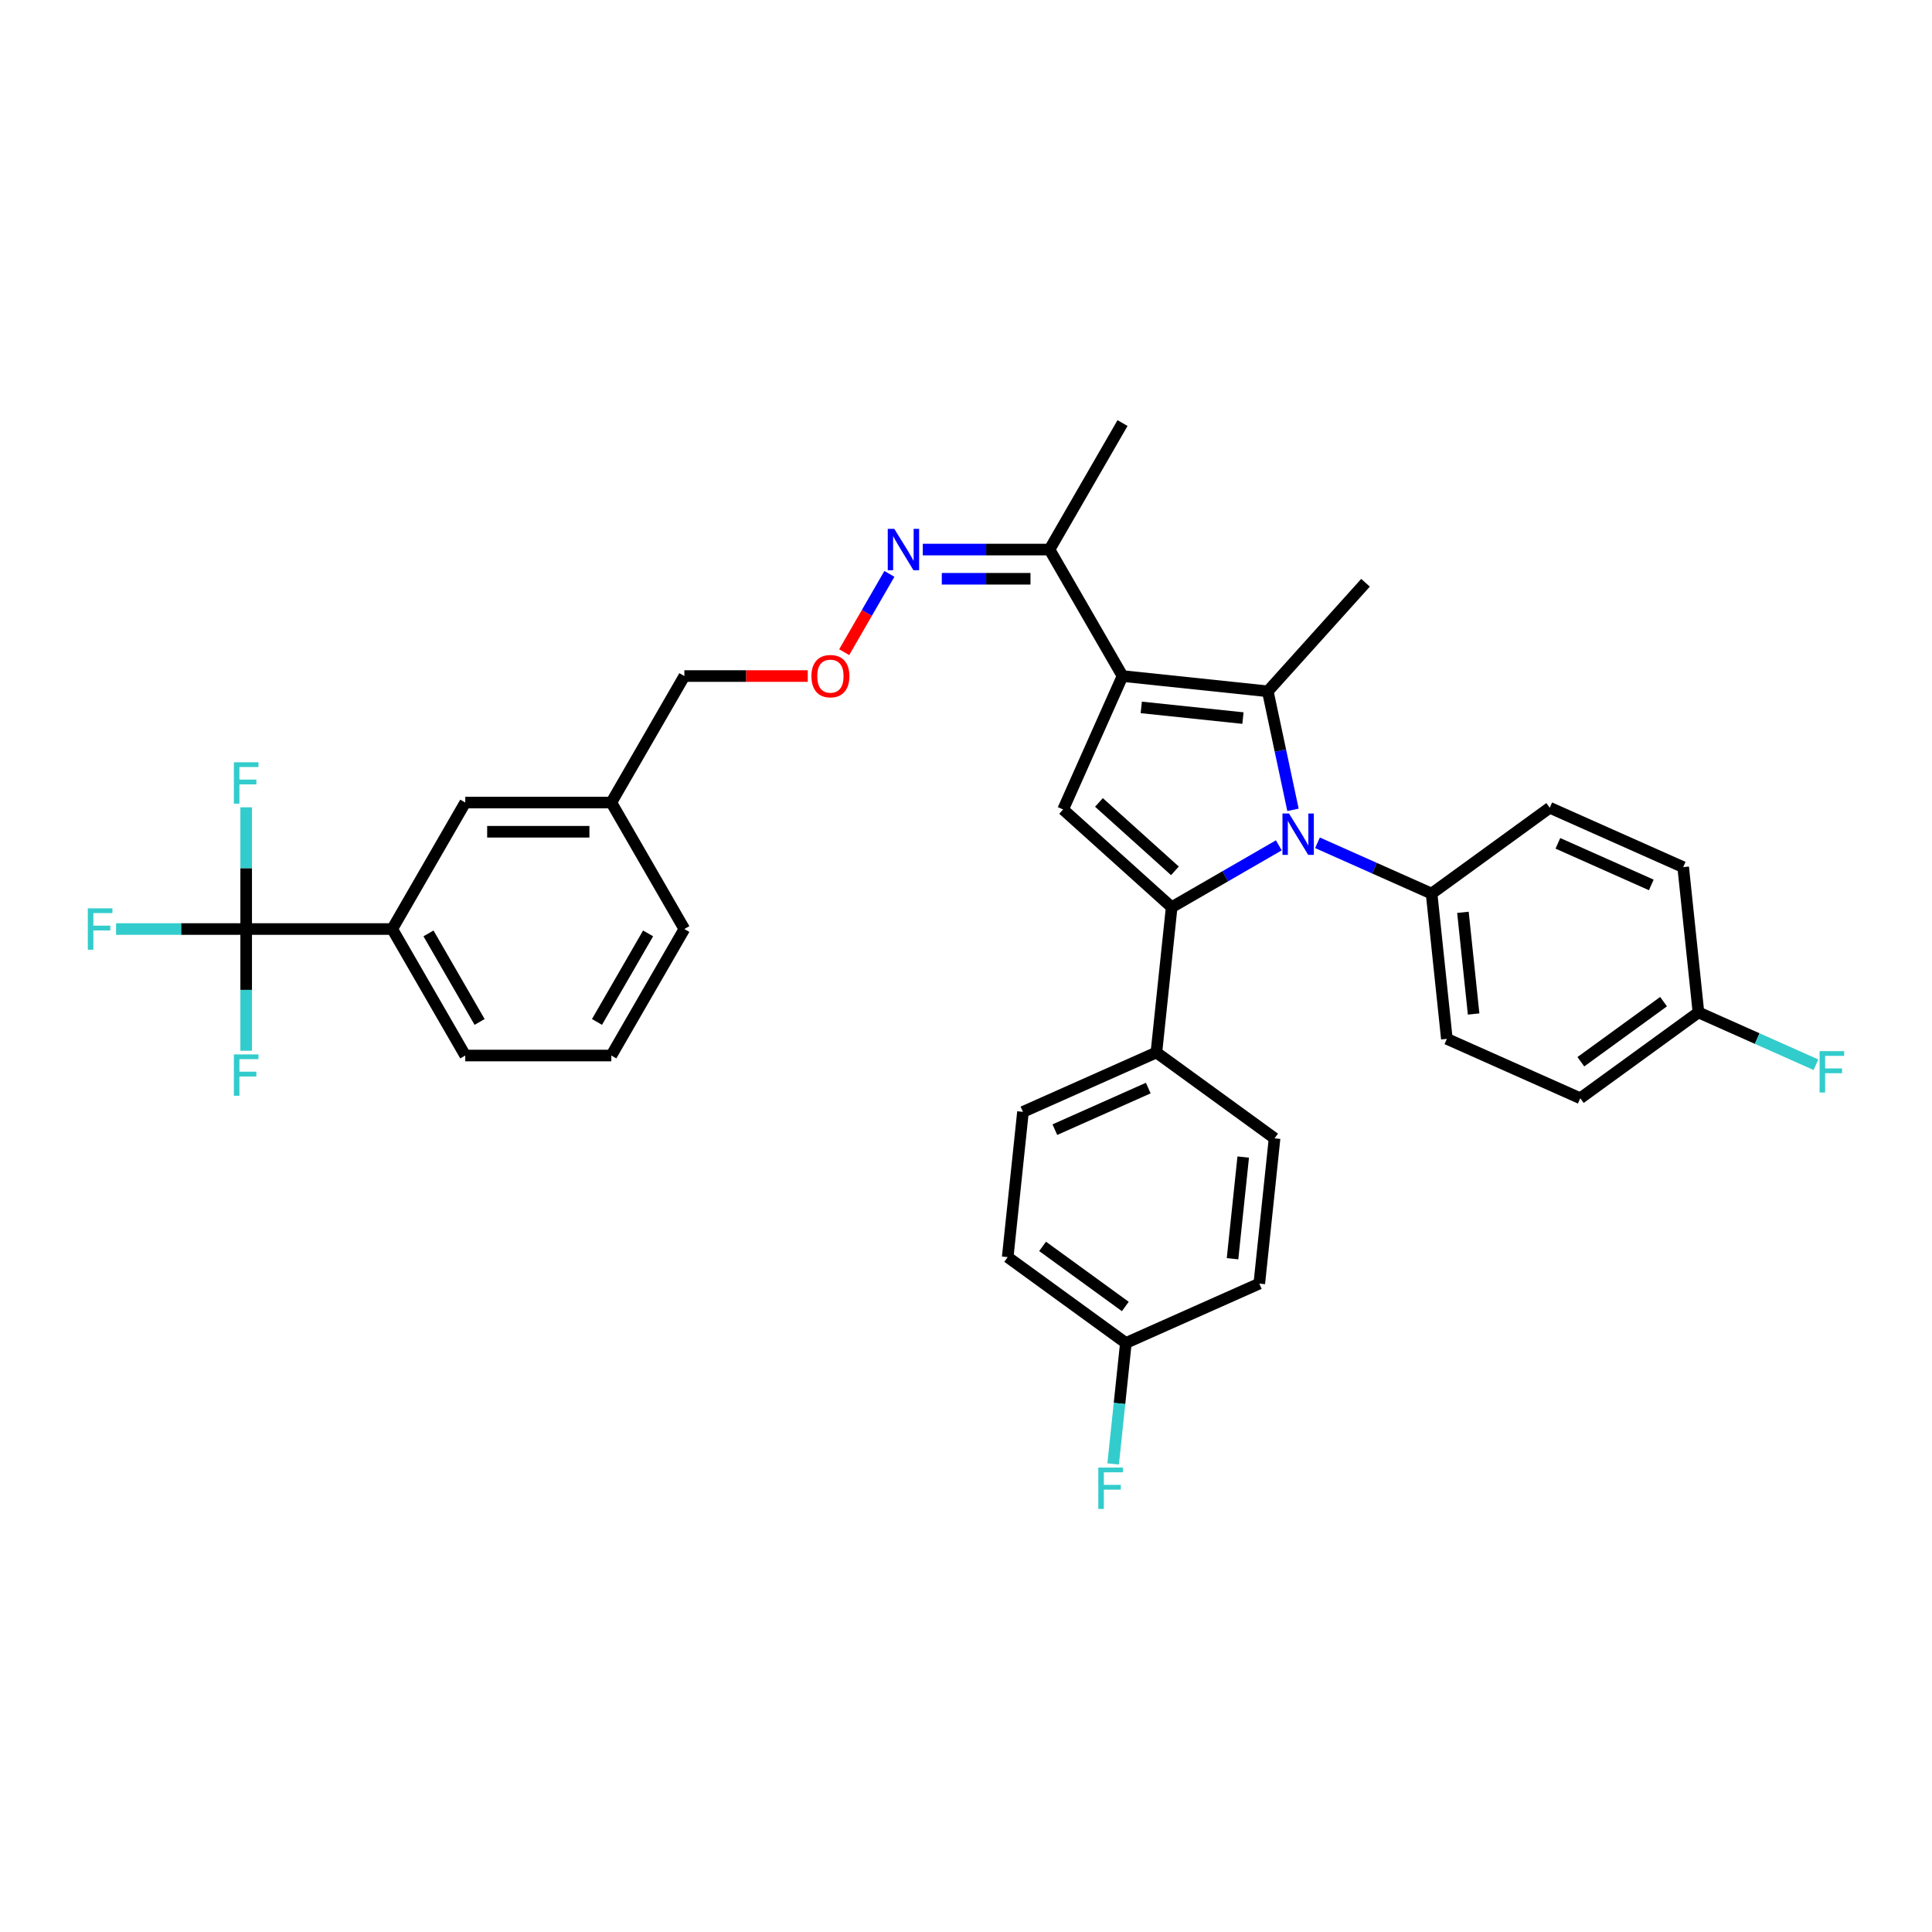 <?xml version='1.0' encoding='iso-8859-1'?>
<svg version='1.1' baseProfile='full'
              xmlns='http://www.w3.org/2000/svg'
                      xmlns:rdkit='http://www.rdkit.org/xml'
                      xmlns:xlink='http://www.w3.org/1999/xlink'
                  xml:space='preserve'
width='1000px' height='1000px' viewBox='0 0 1000 1000'>
<!-- END OF HEADER -->
<rect style='opacity:1.0;fill:#FFFFFF;stroke:none' width='1000' height='1000' x='0' y='0'> </rect>
<path class='bond-0' d='M 661.914,437.551 L 634.183,453.562' style='fill:none;fill-rule:evenodd;stroke:#0000FF;stroke-width:6px;stroke-linecap:butt;stroke-linejoin:miter;stroke-opacity:1' />
<path class='bond-0' d='M 634.183,453.562 L 606.452,469.572' style='fill:none;fill-rule:evenodd;stroke:#000000;stroke-width:6px;stroke-linecap:butt;stroke-linejoin:miter;stroke-opacity:1' />
<path class='bond-1' d='M 669.247,419.178 L 662.726,388.501' style='fill:none;fill-rule:evenodd;stroke:#0000FF;stroke-width:6px;stroke-linecap:butt;stroke-linejoin:miter;stroke-opacity:1' />
<path class='bond-1' d='M 662.726,388.501 L 656.206,357.825' style='fill:none;fill-rule:evenodd;stroke:#000000;stroke-width:6px;stroke-linecap:butt;stroke-linejoin:miter;stroke-opacity:1' />
<path class='bond-2' d='M 681.933,436.229 L 711.461,449.375' style='fill:none;fill-rule:evenodd;stroke:#0000FF;stroke-width:6px;stroke-linecap:butt;stroke-linejoin:miter;stroke-opacity:1' />
<path class='bond-2' d='M 711.461,449.375 L 740.988,462.522' style='fill:none;fill-rule:evenodd;stroke:#000000;stroke-width:6px;stroke-linecap:butt;stroke-linejoin:miter;stroke-opacity:1' />
<path class='bond-3' d='M 606.452,469.572 L 598.55,544.758' style='fill:none;fill-rule:evenodd;stroke:#000000;stroke-width:6px;stroke-linecap:butt;stroke-linejoin:miter;stroke-opacity:1' />
<path class='bond-4' d='M 606.452,469.572 L 550.271,418.986' style='fill:none;fill-rule:evenodd;stroke:#000000;stroke-width:6px;stroke-linecap:butt;stroke-linejoin:miter;stroke-opacity:1' />
<path class='bond-4' d='M 608.142,450.748 L 568.815,415.338' style='fill:none;fill-rule:evenodd;stroke:#000000;stroke-width:6px;stroke-linecap:butt;stroke-linejoin:miter;stroke-opacity:1' />
<path class='bond-5' d='M 550.271,418.986 L 581.02,349.922' style='fill:none;fill-rule:evenodd;stroke:#000000;stroke-width:6px;stroke-linecap:butt;stroke-linejoin:miter;stroke-opacity:1' />
<path class='bond-6' d='M 581.02,349.922 L 656.206,357.825' style='fill:none;fill-rule:evenodd;stroke:#000000;stroke-width:6px;stroke-linecap:butt;stroke-linejoin:miter;stroke-opacity:1' />
<path class='bond-6' d='M 590.717,366.145 L 643.347,371.676' style='fill:none;fill-rule:evenodd;stroke:#000000;stroke-width:6px;stroke-linecap:butt;stroke-linejoin:miter;stroke-opacity:1' />
<path class='bond-7' d='M 581.02,349.922 L 543.22,284.451' style='fill:none;fill-rule:evenodd;stroke:#000000;stroke-width:6px;stroke-linecap:butt;stroke-linejoin:miter;stroke-opacity:1' />
<path class='bond-8' d='M 656.206,357.825 L 706.792,301.643' style='fill:none;fill-rule:evenodd;stroke:#000000;stroke-width:6px;stroke-linecap:butt;stroke-linejoin:miter;stroke-opacity:1' />
<path class='bond-9' d='M 354.22,480.865 L 316.42,546.337' style='fill:none;fill-rule:evenodd;stroke:#000000;stroke-width:6px;stroke-linecap:butt;stroke-linejoin:miter;stroke-opacity:1' />
<path class='bond-9' d='M 335.456,483.126 L 308.996,528.956' style='fill:none;fill-rule:evenodd;stroke:#000000;stroke-width:6px;stroke-linecap:butt;stroke-linejoin:miter;stroke-opacity:1' />
<path class='bond-10' d='M 354.22,480.865 L 316.42,415.394' style='fill:none;fill-rule:evenodd;stroke:#000000;stroke-width:6px;stroke-linecap:butt;stroke-linejoin:miter;stroke-opacity:1' />
<path class='bond-11' d='M 543.22,284.451 L 510.425,284.451' style='fill:none;fill-rule:evenodd;stroke:#000000;stroke-width:6px;stroke-linecap:butt;stroke-linejoin:miter;stroke-opacity:1' />
<path class='bond-11' d='M 510.425,284.451 L 477.629,284.451' style='fill:none;fill-rule:evenodd;stroke:#0000FF;stroke-width:6px;stroke-linecap:butt;stroke-linejoin:miter;stroke-opacity:1' />
<path class='bond-11' d='M 533.381,299.571 L 510.425,299.571' style='fill:none;fill-rule:evenodd;stroke:#000000;stroke-width:6px;stroke-linecap:butt;stroke-linejoin:miter;stroke-opacity:1' />
<path class='bond-11' d='M 510.425,299.571 L 487.468,299.571' style='fill:none;fill-rule:evenodd;stroke:#0000FF;stroke-width:6px;stroke-linecap:butt;stroke-linejoin:miter;stroke-opacity:1' />
<path class='bond-12' d='M 543.22,284.451 L 581.02,218.979' style='fill:none;fill-rule:evenodd;stroke:#000000;stroke-width:6px;stroke-linecap:butt;stroke-linejoin:miter;stroke-opacity:1' />
<path class='bond-13' d='M 460.348,297.046 L 448.65,317.308' style='fill:none;fill-rule:evenodd;stroke:#0000FF;stroke-width:6px;stroke-linecap:butt;stroke-linejoin:miter;stroke-opacity:1' />
<path class='bond-13' d='M 448.65,317.308 L 436.952,337.57' style='fill:none;fill-rule:evenodd;stroke:#FF0000;stroke-width:6px;stroke-linecap:butt;stroke-linejoin:miter;stroke-opacity:1' />
<path class='bond-14' d='M 418.102,349.922 L 386.161,349.922' style='fill:none;fill-rule:evenodd;stroke:#FF0000;stroke-width:6px;stroke-linecap:butt;stroke-linejoin:miter;stroke-opacity:1' />
<path class='bond-14' d='M 386.161,349.922 L 354.22,349.922' style='fill:none;fill-rule:evenodd;stroke:#000000;stroke-width:6px;stroke-linecap:butt;stroke-linejoin:miter;stroke-opacity:1' />
<path class='bond-15' d='M 354.22,349.922 L 316.42,415.394' style='fill:none;fill-rule:evenodd;stroke:#000000;stroke-width:6px;stroke-linecap:butt;stroke-linejoin:miter;stroke-opacity:1' />
<path class='bond-16' d='M 316.42,546.337 L 240.82,546.337' style='fill:none;fill-rule:evenodd;stroke:#000000;stroke-width:6px;stroke-linecap:butt;stroke-linejoin:miter;stroke-opacity:1' />
<path class='bond-17' d='M 240.82,546.337 L 203.02,480.865' style='fill:none;fill-rule:evenodd;stroke:#000000;stroke-width:6px;stroke-linecap:butt;stroke-linejoin:miter;stroke-opacity:1' />
<path class='bond-17' d='M 248.244,528.956 L 221.784,483.126' style='fill:none;fill-rule:evenodd;stroke:#000000;stroke-width:6px;stroke-linecap:butt;stroke-linejoin:miter;stroke-opacity:1' />
<path class='bond-18' d='M 740.988,462.522 L 802.15,418.085' style='fill:none;fill-rule:evenodd;stroke:#000000;stroke-width:6px;stroke-linecap:butt;stroke-linejoin:miter;stroke-opacity:1' />
<path class='bond-19' d='M 740.988,462.522 L 748.89,537.708' style='fill:none;fill-rule:evenodd;stroke:#000000;stroke-width:6px;stroke-linecap:butt;stroke-linejoin:miter;stroke-opacity:1' />
<path class='bond-19' d='M 757.21,472.219 L 762.742,524.849' style='fill:none;fill-rule:evenodd;stroke:#000000;stroke-width:6px;stroke-linecap:butt;stroke-linejoin:miter;stroke-opacity:1' />
<path class='bond-20' d='M 879.116,524.02 L 817.954,568.457' style='fill:none;fill-rule:evenodd;stroke:#000000;stroke-width:6px;stroke-linecap:butt;stroke-linejoin:miter;stroke-opacity:1' />
<path class='bond-20' d='M 861.054,518.453 L 818.241,549.559' style='fill:none;fill-rule:evenodd;stroke:#000000;stroke-width:6px;stroke-linecap:butt;stroke-linejoin:miter;stroke-opacity:1' />
<path class='bond-21' d='M 879.116,524.02 L 909.52,537.557' style='fill:none;fill-rule:evenodd;stroke:#000000;stroke-width:6px;stroke-linecap:butt;stroke-linejoin:miter;stroke-opacity:1' />
<path class='bond-21' d='M 909.52,537.557 L 939.924,551.094' style='fill:none;fill-rule:evenodd;stroke:#33CCCC;stroke-width:6px;stroke-linecap:butt;stroke-linejoin:miter;stroke-opacity:1' />
<path class='bond-22' d='M 879.116,524.02 L 871.214,448.835' style='fill:none;fill-rule:evenodd;stroke:#000000;stroke-width:6px;stroke-linecap:butt;stroke-linejoin:miter;stroke-opacity:1' />
<path class='bond-23' d='M 598.55,544.758 L 529.486,575.508' style='fill:none;fill-rule:evenodd;stroke:#000000;stroke-width:6px;stroke-linecap:butt;stroke-linejoin:miter;stroke-opacity:1' />
<path class='bond-23' d='M 594.34,563.184 L 545.995,584.708' style='fill:none;fill-rule:evenodd;stroke:#000000;stroke-width:6px;stroke-linecap:butt;stroke-linejoin:miter;stroke-opacity:1' />
<path class='bond-24' d='M 598.55,544.758 L 659.712,589.195' style='fill:none;fill-rule:evenodd;stroke:#000000;stroke-width:6px;stroke-linecap:butt;stroke-linejoin:miter;stroke-opacity:1' />
<path class='bond-25' d='M 529.486,575.508 L 521.584,650.693' style='fill:none;fill-rule:evenodd;stroke:#000000;stroke-width:6px;stroke-linecap:butt;stroke-linejoin:miter;stroke-opacity:1' />
<path class='bond-26' d='M 659.712,589.195 L 651.809,664.381' style='fill:none;fill-rule:evenodd;stroke:#000000;stroke-width:6px;stroke-linecap:butt;stroke-linejoin:miter;stroke-opacity:1' />
<path class='bond-26' d='M 643.489,598.892 L 637.958,651.522' style='fill:none;fill-rule:evenodd;stroke:#000000;stroke-width:6px;stroke-linecap:butt;stroke-linejoin:miter;stroke-opacity:1' />
<path class='bond-27' d='M 582.745,695.13 L 651.809,664.381' style='fill:none;fill-rule:evenodd;stroke:#000000;stroke-width:6px;stroke-linecap:butt;stroke-linejoin:miter;stroke-opacity:1' />
<path class='bond-28' d='M 582.745,695.13 L 579.456,726.425' style='fill:none;fill-rule:evenodd;stroke:#000000;stroke-width:6px;stroke-linecap:butt;stroke-linejoin:miter;stroke-opacity:1' />
<path class='bond-28' d='M 579.456,726.425 L 576.167,757.721' style='fill:none;fill-rule:evenodd;stroke:#33CCCC;stroke-width:6px;stroke-linecap:butt;stroke-linejoin:miter;stroke-opacity:1' />
<path class='bond-29' d='M 582.745,695.13 L 521.584,650.693' style='fill:none;fill-rule:evenodd;stroke:#000000;stroke-width:6px;stroke-linecap:butt;stroke-linejoin:miter;stroke-opacity:1' />
<path class='bond-29' d='M 582.458,676.232 L 539.645,645.127' style='fill:none;fill-rule:evenodd;stroke:#000000;stroke-width:6px;stroke-linecap:butt;stroke-linejoin:miter;stroke-opacity:1' />
<path class='bond-30' d='M 802.15,418.085 L 871.214,448.835' style='fill:none;fill-rule:evenodd;stroke:#000000;stroke-width:6px;stroke-linecap:butt;stroke-linejoin:miter;stroke-opacity:1' />
<path class='bond-30' d='M 806.359,436.51 L 854.704,458.035' style='fill:none;fill-rule:evenodd;stroke:#000000;stroke-width:6px;stroke-linecap:butt;stroke-linejoin:miter;stroke-opacity:1' />
<path class='bond-31' d='M 748.89,537.708 L 817.954,568.457' style='fill:none;fill-rule:evenodd;stroke:#000000;stroke-width:6px;stroke-linecap:butt;stroke-linejoin:miter;stroke-opacity:1' />
<path class='bond-32' d='M 203.02,480.865 L 240.82,415.394' style='fill:none;fill-rule:evenodd;stroke:#000000;stroke-width:6px;stroke-linecap:butt;stroke-linejoin:miter;stroke-opacity:1' />
<path class='bond-33' d='M 203.02,480.865 L 127.42,480.865' style='fill:none;fill-rule:evenodd;stroke:#000000;stroke-width:6px;stroke-linecap:butt;stroke-linejoin:miter;stroke-opacity:1' />
<path class='bond-34' d='M 240.82,415.394 L 316.42,415.394' style='fill:none;fill-rule:evenodd;stroke:#000000;stroke-width:6px;stroke-linecap:butt;stroke-linejoin:miter;stroke-opacity:1' />
<path class='bond-34' d='M 252.16,430.514 L 305.08,430.514' style='fill:none;fill-rule:evenodd;stroke:#000000;stroke-width:6px;stroke-linecap:butt;stroke-linejoin:miter;stroke-opacity:1' />
<path class='bond-35' d='M 127.42,480.865 L 93.748,480.865' style='fill:none;fill-rule:evenodd;stroke:#000000;stroke-width:6px;stroke-linecap:butt;stroke-linejoin:miter;stroke-opacity:1' />
<path class='bond-35' d='M 93.748,480.865 L 60.076,480.865' style='fill:none;fill-rule:evenodd;stroke:#33CCCC;stroke-width:6px;stroke-linecap:butt;stroke-linejoin:miter;stroke-opacity:1' />
<path class='bond-36' d='M 127.42,480.865 L 127.42,449.363' style='fill:none;fill-rule:evenodd;stroke:#000000;stroke-width:6px;stroke-linecap:butt;stroke-linejoin:miter;stroke-opacity:1' />
<path class='bond-36' d='M 127.42,449.363 L 127.42,417.86' style='fill:none;fill-rule:evenodd;stroke:#33CCCC;stroke-width:6px;stroke-linecap:butt;stroke-linejoin:miter;stroke-opacity:1' />
<path class='bond-37' d='M 127.42,480.865 L 127.42,512.368' style='fill:none;fill-rule:evenodd;stroke:#000000;stroke-width:6px;stroke-linecap:butt;stroke-linejoin:miter;stroke-opacity:1' />
<path class='bond-37' d='M 127.42,512.368 L 127.42,543.87' style='fill:none;fill-rule:evenodd;stroke:#33CCCC;stroke-width:6px;stroke-linecap:butt;stroke-linejoin:miter;stroke-opacity:1' />
<path  class='atom-0' d='M 667.191 421.068
L 674.207 432.408
Q 674.903 433.526, 676.021 435.553
Q 677.14 437.579, 677.201 437.7
L 677.201 421.068
L 680.043 421.068
L 680.043 442.477
L 677.11 442.477
L 669.58 430.079
Q 668.703 428.628, 667.766 426.964
Q 666.859 425.301, 666.587 424.787
L 666.587 442.477
L 663.804 442.477
L 663.804 421.068
L 667.191 421.068
' fill='#0000FF'/>
<path  class='atom-8' d='M 462.887 273.746
L 469.903 285.086
Q 470.599 286.205, 471.717 288.231
Q 472.836 290.257, 472.897 290.378
L 472.897 273.746
L 475.739 273.746
L 475.739 295.156
L 472.806 295.156
L 465.276 282.757
Q 464.399 281.306, 463.462 279.643
Q 462.555 277.979, 462.283 277.465
L 462.283 295.156
L 459.501 295.156
L 459.501 273.746
L 462.887 273.746
' fill='#0000FF'/>
<path  class='atom-10' d='M 419.992 349.983
Q 419.992 344.842, 422.532 341.969
Q 425.072 339.096, 429.82 339.096
Q 434.568 339.096, 437.108 341.969
Q 439.648 344.842, 439.648 349.983
Q 439.648 355.184, 437.078 358.147
Q 434.507 361.081, 429.82 361.081
Q 425.103 361.081, 422.532 358.147
Q 419.992 355.214, 419.992 349.983
M 429.82 358.662
Q 433.086 358.662, 434.84 356.484
Q 436.624 354.277, 436.624 349.983
Q 436.624 345.779, 434.84 343.663
Q 433.086 341.515, 429.82 341.515
Q 426.554 341.515, 424.77 343.632
Q 423.016 345.749, 423.016 349.983
Q 423.016 354.307, 424.77 356.484
Q 426.554 358.662, 429.82 358.662
' fill='#FF0000'/>
<path  class='atom-22' d='M 568.477 759.611
L 581.208 759.611
L 581.208 762.06
L 571.35 762.06
L 571.35 768.562
L 580.12 768.562
L 580.12 771.042
L 571.35 771.042
L 571.35 781.021
L 568.477 781.021
L 568.477 759.611
' fill='#33CCCC'/>
<path  class='atom-23' d='M 941.814 544.065
L 954.545 544.065
L 954.545 546.514
L 944.687 546.514
L 944.687 553.016
L 953.457 553.016
L 953.457 555.495
L 944.687 555.495
L 944.687 565.475
L 941.814 565.475
L 941.814 544.065
' fill='#33CCCC'/>
<path  class='atom-32' d='M 45.455 470.16
L 58.186 470.16
L 58.186 472.61
L 48.327 472.61
L 48.327 479.111
L 57.097 479.111
L 57.097 481.591
L 48.327 481.591
L 48.327 491.57
L 45.455 491.57
L 45.455 470.16
' fill='#33CCCC'/>
<path  class='atom-33' d='M 121.055 394.56
L 133.786 394.56
L 133.786 397.01
L 123.927 397.01
L 123.927 403.511
L 132.697 403.511
L 132.697 405.991
L 123.927 405.991
L 123.927 415.97
L 121.055 415.97
L 121.055 394.56
' fill='#33CCCC'/>
<path  class='atom-34' d='M 121.055 545.76
L 133.786 545.76
L 133.786 548.21
L 123.927 548.21
L 123.927 554.711
L 132.697 554.711
L 132.697 557.191
L 123.927 557.191
L 123.927 567.17
L 121.055 567.17
L 121.055 545.76
' fill='#33CCCC'/>
</svg>
